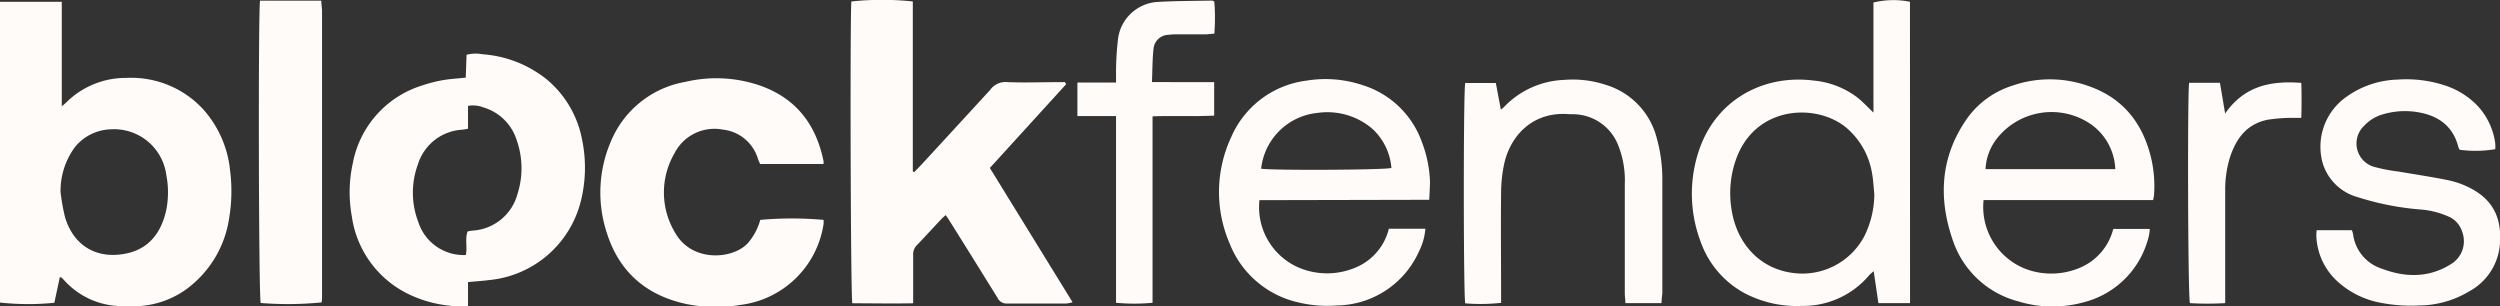 <svg id="Layer_1" data-name="Layer 1" xmlns="http://www.w3.org/2000/svg" viewBox="0 0 342.35 41.97"><rect x="0" y="0" width="342.35" height="41.97" fill="#333333" stroke="none"/><defs><style>.cls-1{fill:#fffbf8;}</style></defs><path class="cls-1" d="M0,41.43V.25c4.39,0,4.68,0,8.46,0V14.56c.3-.26.48-.4.64-.56a11.54,11.54,0,0,1,8.17-3.33A13.41,13.41,0,0,1,27.8,14.94a14.72,14.72,0,0,1,3.71,8.44,22.14,22.14,0,0,1-.14,6.55,14.69,14.69,0,0,1-5,9,12.34,12.34,0,0,1-7.62,3,21.31,21.31,0,0,1-3.39-.1,10.71,10.71,0,0,1-6.6-3.48l-.36-.36s-.06,0-.2-.06l-.76,3.53A35.21,35.21,0,0,1,0,41.43ZM8.29,26.27a27.73,27.73,0,0,0,.63,3.53c1.27,4.11,4.67,5.82,8.69,4.84,3-.75,4.54-3,5.17-5.94a12.38,12.38,0,0,0,0-4.7,7.22,7.22,0,0,0-7.65-6.29,6.57,6.57,0,0,0-4.89,2.46A10.14,10.14,0,0,0,8.29,26.27Z"/><path class="cls-1" d="M146,11.53,135.55,23l11.33,18.39a5.54,5.54,0,0,1-.86.18c-2.71,0-5.42,0-8.13,0a1.39,1.39,0,0,1-1.3-.8q-3.3-5.34-6.64-10.66c-.12-.2-.26-.39-.44-.65a6.86,6.86,0,0,0-.61.55c-1.11,1.17-2.19,2.37-3.31,3.53a1.76,1.76,0,0,0-.54,1.37c0,1.82,0,3.64,0,5.46v1.16c-2.85.06-5.61,0-8.33,0-.24-.86-.33-39.54-.13-41.33A40,40,0,0,1,125,.2V23.48l.19.09c.39-.41.8-.81,1.18-1.23q4.47-4.85,8.92-9.7a4,4,0,0,0,.28-.3,2.6,2.6,0,0,1,2.47-1.09c2.26.09,4.53,0,6.79,0h1Z"/><path class="cls-1" d="M64.09,38.63V42c-.91,0-1.72,0-2.52-.14a16.77,16.77,0,0,1-5.7-1.62,14,14,0,0,1-7.7-10.66,18.49,18.49,0,0,1,.15-7.26,13.81,13.81,0,0,1,9.47-10.61,19.14,19.14,0,0,1,2.89-.74c1-.17,2-.22,3.1-.34l.11-3.13a5,5,0,0,1,2.18-.07,15.87,15.87,0,0,1,8.7,3.36,14.12,14.12,0,0,1,4.94,8.33,18.87,18.87,0,0,1-.13,8.26A14.35,14.35,0,0,1,67,38.35C66.12,38.47,65.19,38.52,64.09,38.63Zm0-21c-.33.06-.56.11-.79.13a6.74,6.74,0,0,0-6.05,4.69,11.25,11.25,0,0,0,.05,8,6.51,6.51,0,0,0,6.49,4.47c.24-1.05-.14-2.17.24-3.22a6.38,6.38,0,0,1,.64-.12,6.78,6.78,0,0,0,6.19-5,11.58,11.58,0,0,0-.1-7.38,6.79,6.79,0,0,0-4.59-4.5,3.86,3.86,0,0,0-2.08-.2Z"/><path class="cls-1" d="M112.77,22.46h-8.68c-.09-.22-.19-.43-.28-.65A5.65,5.65,0,0,0,99,17.75,6.14,6.14,0,0,0,92.36,21a10.67,10.67,0,0,0,.17,11c2.29,3.91,7.85,3.57,9.93,1.24a8.22,8.22,0,0,0,1.65-3.13,49,49,0,0,1,8.67,0,3.49,3.49,0,0,1,0,.56,13.14,13.14,0,0,1-11.43,11.09,20.41,20.41,0,0,1-7.27-.11c-5.52-1.16-9.29-4.36-11-9.82a17.66,17.66,0,0,1,.54-12.38,13.56,13.56,0,0,1,10.24-8.24,18.4,18.4,0,0,1,10.34.55c4.88,1.76,7.57,5.35,8.58,10.33A2.77,2.77,0,0,1,112.77,22.46Z"/><path class="cls-1" d="M261.56,41.51h-4.33c-.21-1.43-.42-2.84-.65-4.38-.27.25-.47.4-.64.59a11.81,11.81,0,0,1-9.16,4.17A15.45,15.45,0,0,1,239,40.2a12.9,12.9,0,0,1-6.11-7.09,18.57,18.57,0,0,1-.23-12.52c2.36-7,8.9-10.42,15.68-9.56a11.63,11.63,0,0,1,6.21,2.48c.65.55,1.23,1.17,2,1.91V.34a11.7,11.7,0,0,1,5-.1ZM256.67,26.6c-.1-1-.14-1.92-.31-2.86a10.39,10.39,0,0,0-3.51-6.24c-4.08-3.42-12.57-3.1-15.16,4.44a13.85,13.85,0,0,0-.58,6.7c.7,4.67,3.82,8.1,8.29,8.72a9.6,9.6,0,0,0,9.94-5.09A13.08,13.08,0,0,0,256.67,26.6Z"/><path class="cls-1" d="M172.47,27.41A9,9,0,0,0,178.83,37a10,10,0,0,0,6.94-.42,7.75,7.75,0,0,0,4.42-5.26h5a8.25,8.25,0,0,1-.87,3.1,12.51,12.51,0,0,1-11.25,7.41,17,17,0,0,1-5.32-.43,13.21,13.21,0,0,1-9.34-8,17.78,17.78,0,0,1,.18-14.6,13,13,0,0,1,10.33-7.76,16,16,0,0,1,7.62.6,12.59,12.59,0,0,1,8.18,7.83,16.66,16.66,0,0,1,1.1,5.32c0,.81-.06,1.63-.1,2.57Zm.23-4.31c1.3.25,17.06.18,17.84-.1a8.17,8.17,0,0,0-2.63-5.38,9.49,9.49,0,0,0-7.48-2.16A8.62,8.62,0,0,0,172.7,23.1Z"/><path class="cls-1" d="M271.63,27.4a9.1,9.1,0,0,0,6.45,9.66,10.07,10.07,0,0,0,6.94-.48,7.85,7.85,0,0,0,4.37-5.23h5a6.16,6.16,0,0,1-.11.89,12.27,12.27,0,0,1-9.08,9.19,16,16,0,0,1-8.85-.17,12.87,12.87,0,0,1-8.95-8.41c-2-5.8-1.66-11.41,1.94-16.58a12.06,12.06,0,0,1,6.12-4.5,15.7,15.7,0,0,1,10.5,0c4.77,1.64,7.49,5.11,8.63,9.93a16.84,16.84,0,0,1,.39,4.9c0,.24-.08.47-.13.8Zm.27-4.24h17.77a7.91,7.91,0,0,0-3.23-6.07,9.53,9.53,0,0,0-12.87,1.74A7.29,7.29,0,0,0,271.9,23.16Z"/><path class="cls-1" d="M317.24,31.52h4.82a3.25,3.25,0,0,1,.17.54,5.7,5.7,0,0,0,3.85,4.7c3.24,1.25,6.51,1.33,9.57-.6a3.66,3.66,0,0,0,1.52-4.42,3.35,3.35,0,0,0-1.68-2,11.68,11.68,0,0,0-4.26-1.07A38.31,38.31,0,0,1,322.87,27a6.93,6.93,0,0,1-4.75-4.49,8.33,8.33,0,0,1,2.86-9,12.64,12.64,0,0,1,7.35-2.61,16.92,16.92,0,0,1,6.39.77,10.88,10.88,0,0,1,4.51,2.77,9.34,9.34,0,0,1,2.47,5.21,5.11,5.11,0,0,1,0,.78,16.35,16.35,0,0,1-4.87.08,1.46,1.46,0,0,1-.17-.33c-.76-3.05-2.93-4.44-5.84-4.86a10.68,10.68,0,0,0-4.59.36,5.61,5.61,0,0,0-2.5,1.56,3.33,3.33,0,0,0,1.31,5.59,22.93,22.93,0,0,0,3.32.65c2.33.4,4.67.74,7,1.22a11.81,11.81,0,0,1,3,1.1c3.21,1.68,4.36,4.36,3.93,8.1a8.06,8.06,0,0,1-4.16,6,13.47,13.47,0,0,1-6.85,1.93,21.82,21.82,0,0,1-5.53-.42,12,12,0,0,1-5.93-3.13,8.87,8.87,0,0,1-2.62-6A7.37,7.37,0,0,1,317.24,31.52Z"/><path class="cls-1" d="M227.52,41.51h-4.94c0-.5-.08-.94-.08-1.37V25.2a12.91,12.91,0,0,0-.95-5.42,6.65,6.65,0,0,0-5.71-4.12c-.44-.05-.89,0-1.34-.05-4.86-.21-7.72,3.18-8.52,6.84a19.7,19.7,0,0,0-.42,4c-.05,4.56,0,9.13,0,13.69v1.33a25.31,25.31,0,0,1-4.91.07c-.25-.92-.27-29.14,0-30.17h4.19c.22,1.16.44,2.35.69,3.65a5.28,5.28,0,0,0,.44-.38,12,12,0,0,1,8.24-3.7,14.42,14.42,0,0,1,5.69.68,10.25,10.25,0,0,1,6.94,7.16,20.93,20.93,0,0,1,.8,5.89c0,5.18,0,10.37,0,15.55C227.58,40.6,227.55,41,227.52,41.51Z"/><path class="cls-1" d="M35.61.09H44c0,.48.1,1,.1,1.41V36.7c0,1.23,0,2.47,0,3.71,0,.33,0,.66-.06,1a46.31,46.31,0,0,1-8.34.08C35.42,40.71,35.35,1.51,35.61.09Z"/><path class="cls-1" d="M166.27,11.25v4.58c-2.82.14-5.56,0-8.44.1,0,2.16,0,4.28,0,6.39V41.46a25.8,25.8,0,0,1-5,0V15.89h-5.29V11.3h5.29c0-.61,0-1.12,0-1.62a40.47,40.47,0,0,1,.28-4.41,5.77,5.77,0,0,1,2.48-4,5.72,5.72,0,0,1,2.89-1C161,.12,163.48.13,166,.08c.06,0,.12.06.29.15a27.82,27.82,0,0,1,0,4.39c-.44,0-.81.08-1.17.08-1.27,0-2.54,0-3.81,0a9.94,9.94,0,0,0-1.34.07,2.09,2.09,0,0,0-2,1.86c-.17,1.48-.15,3-.22,4.61Z"/><path class="cls-1" d="M299.78,11.34H304l.71,4.21c2.62-3.78,6.24-4.52,10.43-4.2.05,1.57.05,3.12,0,4.79-.66,0-1.2,0-1.74,0a25.26,25.26,0,0,0-2.76.24c-2.92.53-4.42,2.56-5.28,5.2a15,15,0,0,0-.64,4.57q0,7,0,14v1.36a41,41,0,0,1-4.83,0C299.61,40.71,299.54,12.73,299.78,11.34Z"/></svg>